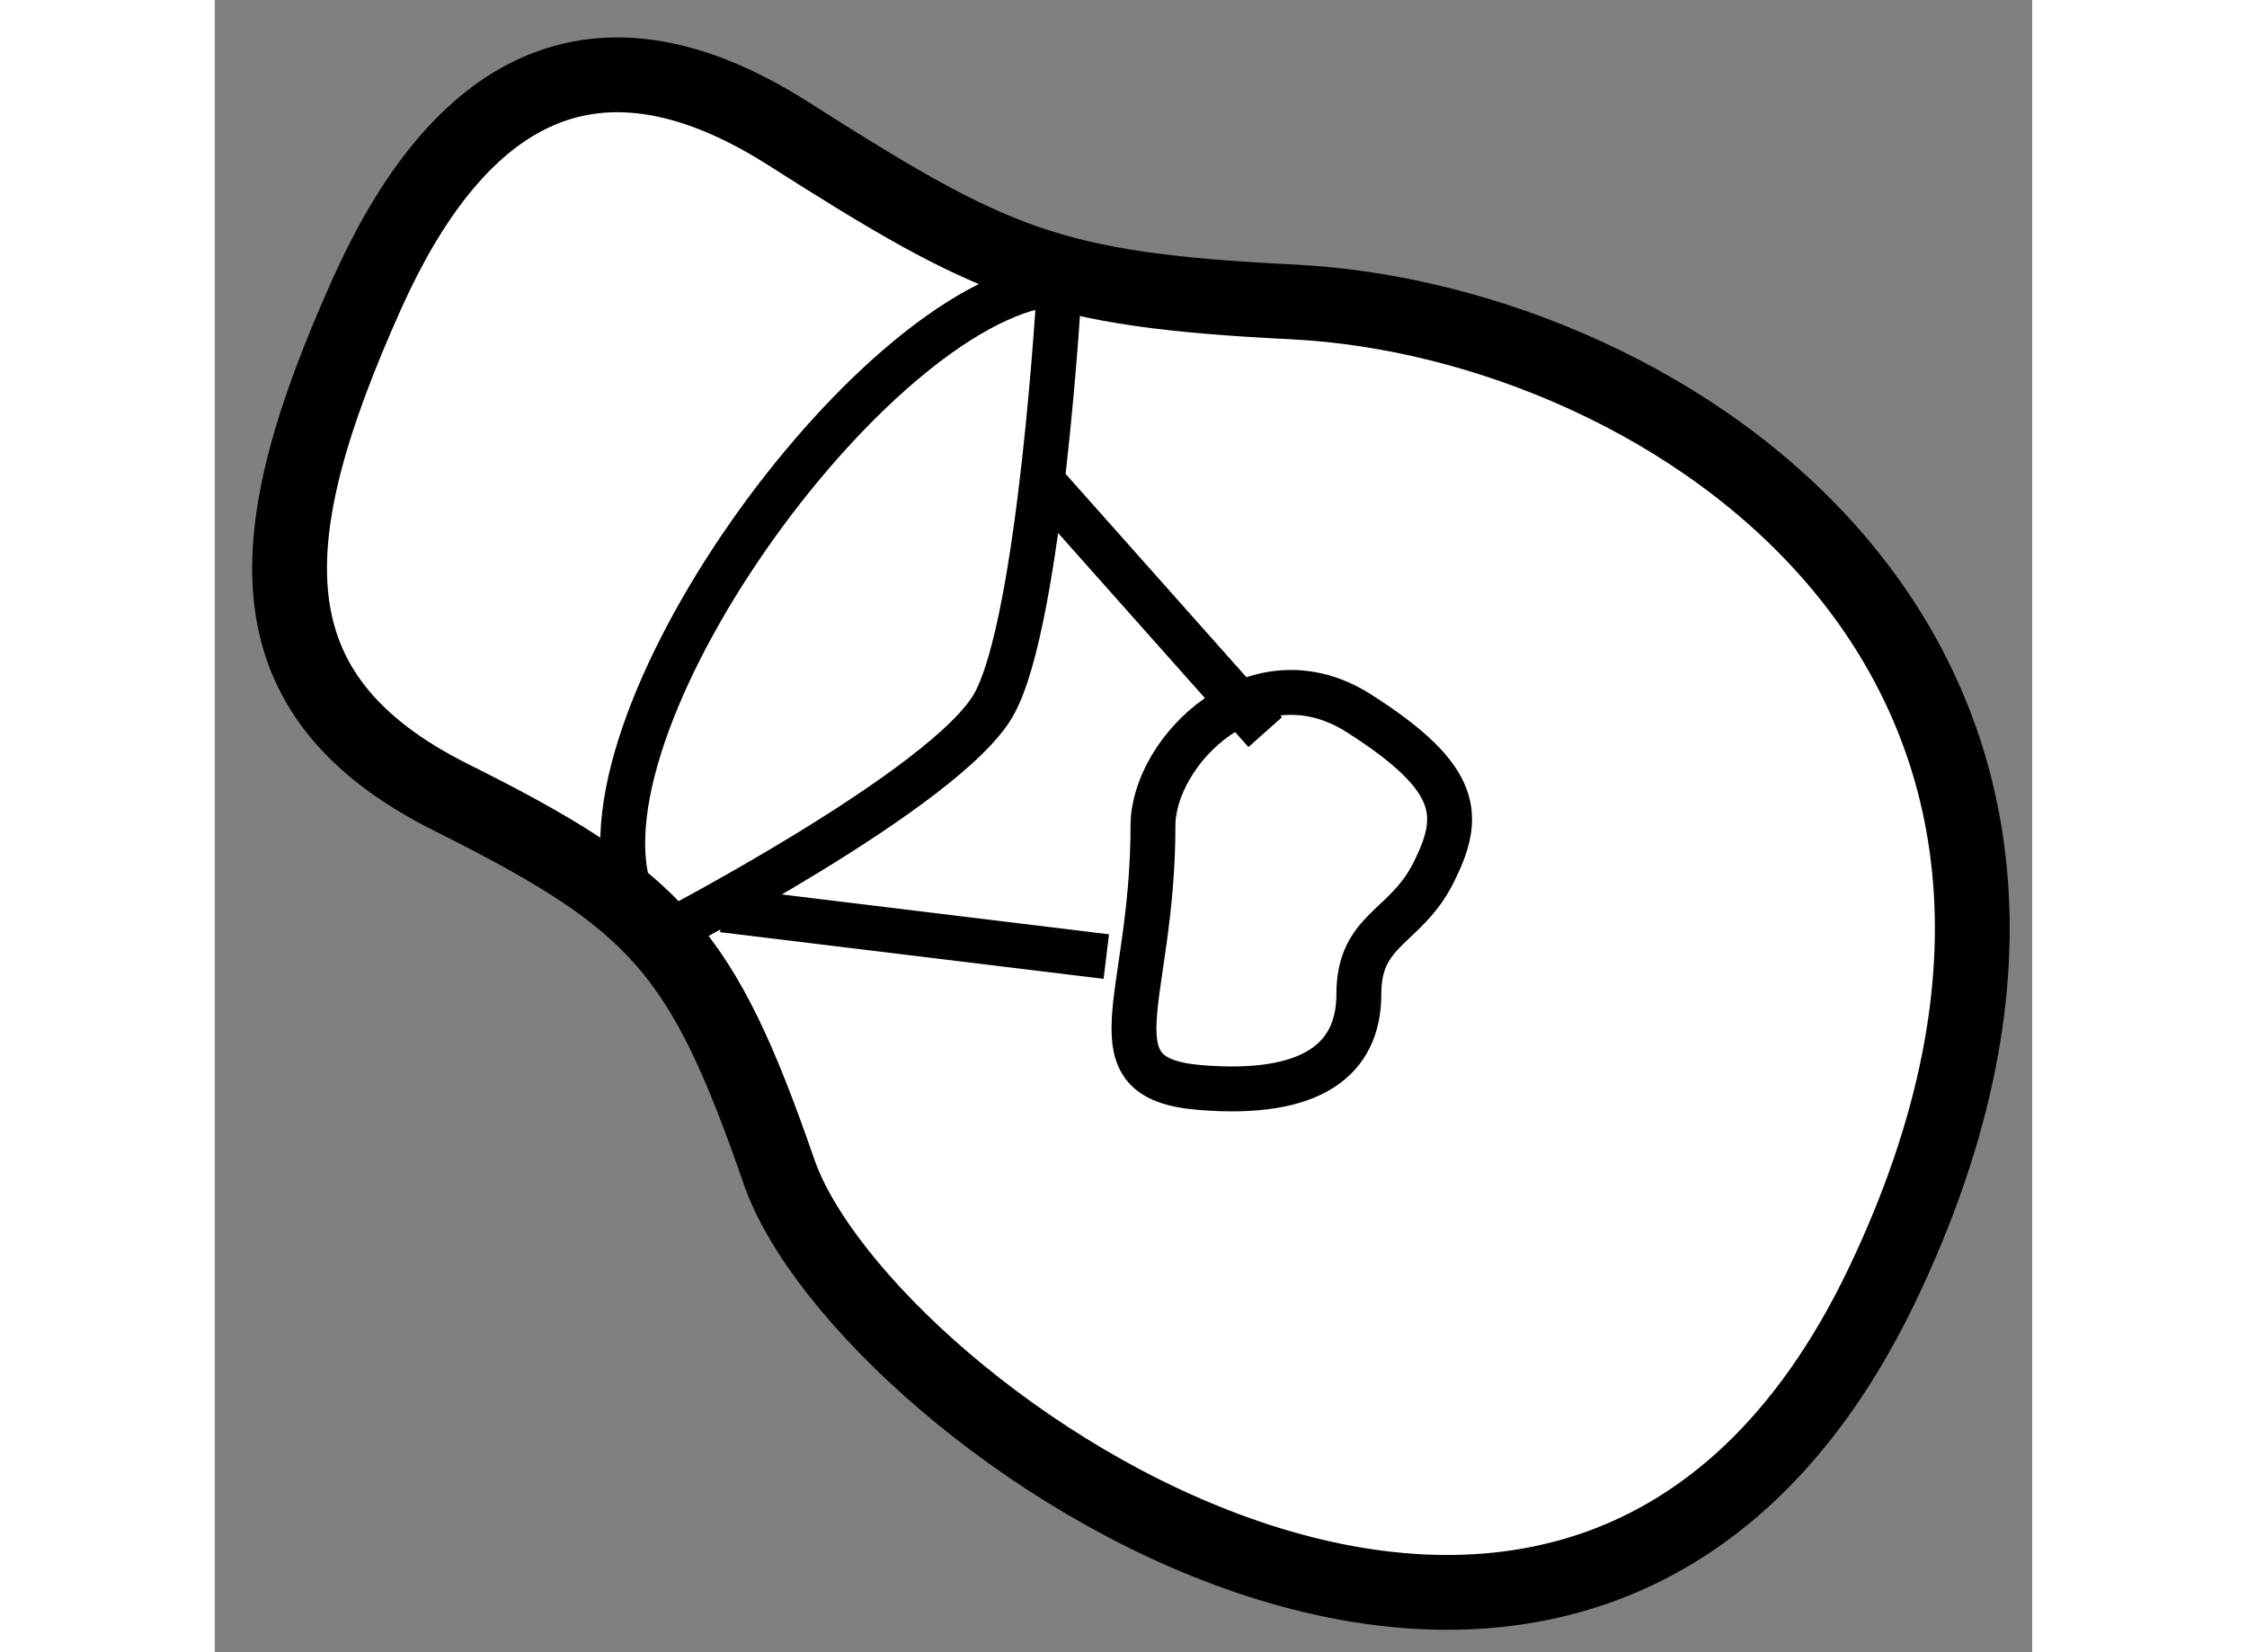 <?xml version="1.0" encoding="utf-8"?>
<!-- Generator: Adobe Illustrator 15.1.0, SVG Export Plug-In . SVG Version: 6.00 Build 0)  -->
<!DOCTYPE svg PUBLIC "-//W3C//DTD SVG 1.1//EN" "http://www.w3.org/Graphics/SVG/1.1/DTD/svg11.dtd">
<svg version="1.1" xmlns="http://www.w3.org/2000/svg" xmlns:xlink="http://www.w3.org/1999/xlink" x="0px" y="0px" width="244.8px"
	 height="180px" viewBox="71.813 112.336 12.146 11.042" enable-background="new 0 0 244.8 180" xml:space="preserve">
	
<rect x="71.813" y="112.336" width="12.146" height="11.042" fill="#808080" stroke="none"/>
	
<g><path fill="#FFFFFF" stroke="#000000" stroke-width="0.5" d="M72.833,114.292c-0.734,1.632-0.813,2.688,0.563,3.375
			s1.675,1.019,2.188,2.5c0.563,1.625,5.347,4.996,7.375,0.75c2-4.188-1.438-6.438-3.938-6.563c-1.628-0.081-2-0.25-3.375-1.125
			S73.396,113.042,72.833,114.292z"></path><path fill="none" stroke="#000000" stroke-width="0.3" d="M74.771,118.604c0,0,1.938-1,2.25-1.563s0.438-2.813,0.438-2.813
			c-1.188,0.063-3.25,2.875-2.875,4.063"></path><line fill="none" stroke="#000000" stroke-width="0.3" x1="77.333" y1="115.542" x2="78.833" y2="117.229"></line><line fill="none" stroke="#000000" stroke-width="0.3" x1="75.208" y1="118.417" x2="77.771" y2="118.729"></line><path fill="none" stroke="#000000" stroke-width="0.3" d="M78.083,117.854c0,1.174-0.438,1.688,0.313,1.75
			s1.063-0.188,1.063-0.625s0.313-0.438,0.5-0.813s0.188-0.625-0.5-1.063S78.083,117.354,78.083,117.854z"></path></g>


</svg>